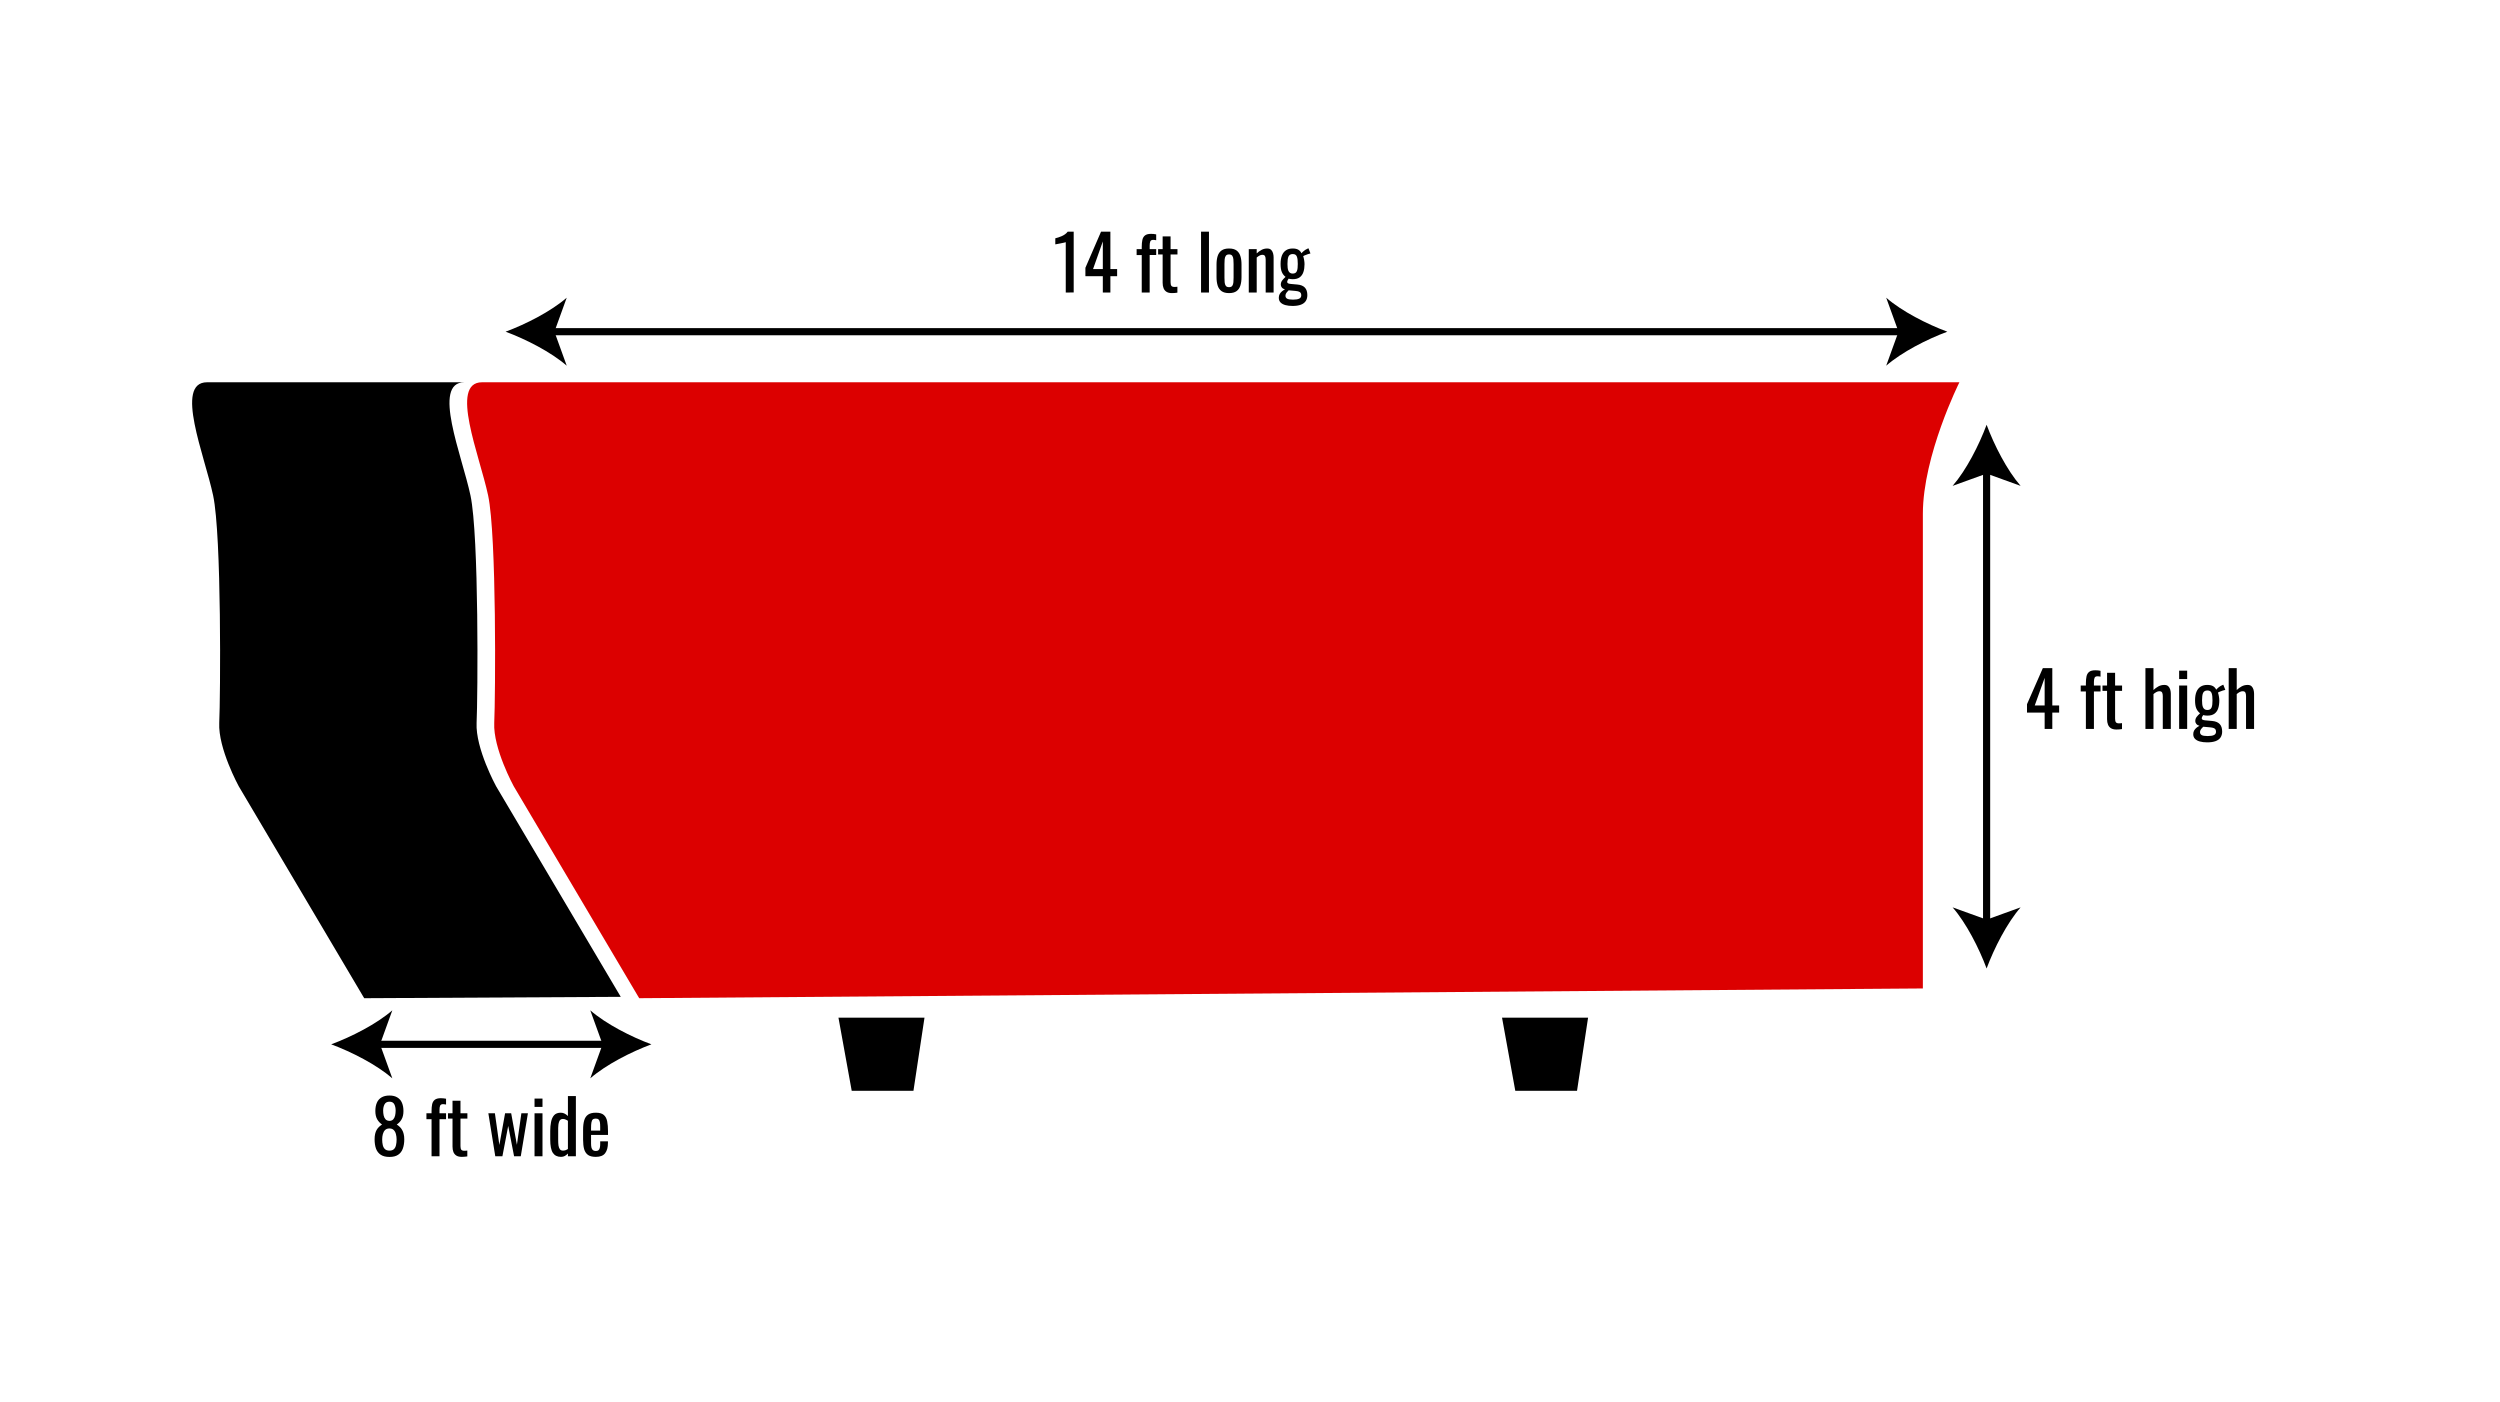 <?xml version="1.0" encoding="UTF-8" standalone="no"?>
<!-- Generator: Adobe Illustrator 25.4.1, SVG Export Plug-In . SVG Version: 6.00 Build 0)  -->

<svg
   version="1.1"
   id="Layer_1"
   x="0px"
   y="0px"
   viewBox="0 0 699.226 392.25"
   enable-background="new 0 0 699.226 392.25"
   xml:space="preserve"
   sodipodi:docname="dumpster-13yrd.svg"
   inkscape:version="1.2 (dc2aedaf03, 2022-05-15)"
   xmlns:inkscape="http://www.inkscape.org/namespaces/inkscape"
   xmlns:sodipodi="http://sodipodi.sourceforge.net/DTD/sodipodi-0.dtd"
   xmlns="http://www.w3.org/2000/svg"
   xmlns:svg="http://www.w3.org/2000/svg"><defs
   id="defs1223">
	
	
	
	
	
	
	

		
	
			
			
			
			
			
			
			
			
			
		</defs><sodipodi:namedview
   id="namedview1221"
   pagecolor="#ffffff"
   bordercolor="#666666"
   borderopacity="1.0"
   inkscape:showpageshadow="2"
   inkscape:pageopacity="0.0"
   inkscape:pagecheckerboard="0"
   inkscape:deskcolor="#d1d1d1"
   showgrid="false"
   inkscape:zoom="0.93388974"
   inkscape:cx="281.08243"
   inkscape:cy="280.01164"
   inkscape:window-width="1920"
   inkscape:window-height="991"
   inkscape:window-x="-9"
   inkscape:window-y="-9"
   inkscape:window-maximized="1"
   inkscape:current-layer="Layer_1" />

<g
   id="g3767"><g
     id="g1114">
		<path
   fill="#dc0000"
   d="m 548.027,106.918 c 0,0 -10.221,20.443 -10.221,36.797 0,16.354 0,132.746 0,132.746 l -359.028,2.726 -35.094,-59.285 c 0,0 -5.792,-10.562 -5.451,-17.717 0.341,-7.155 0.681,-52.337 -1.704,-63.581 -2.385,-11.244 -10.903,-31.687 -1.704,-31.687 h 413.202 z"
   id="path1100" />
		<path
   d="m 138.751,219.903 c 0,0 -5.792,-10.562 -5.451,-17.717 0.341,-7.155 0.681,-52.337 -1.704,-63.581 -2.385,-11.244 -10.903,-31.687 -1.704,-31.687 h -71.98 c -9.199,0 -0.681,20.443 1.704,31.687 2.385,11.244 2.044,56.426 1.704,63.581 -0.341,7.155 5.451,17.717 5.451,17.717 l 35.094,59.285 71.754,-0.384 z"
   id="path1102" />
		<g
   id="g1112">
			<g
   id="g1106">
				<polygon
   points="420.105,284.639 444.168,284.639 441.08,305.082 423.811,305.082 "
   id="polygon1104" />
			</g>
			<g
   id="g1110">
				<polygon
   points="234.509,284.639 258.572,284.639 255.484,305.082 238.214,305.082 "
   id="polygon1108" />
			</g>
		</g>
	</g><g
     id="g1128">
		<g
   id="g1126">
			
				<line
   fill="none"
   stroke="#000000"
   stroke-width="2"
   stroke-miterlimit="10"
   x1="153.482"
   y1="92.772"
   x2="532.576"
   y2="92.772"
   id="line1116" />
			<g
   id="g1120">
				<path
   d="m 141.412,92.772 c 5.679,2.107 12.727,5.703 17.095,9.512 l -3.44,-9.512 3.44,-9.51 c -4.369,3.808 -11.416,7.404 -17.095,9.51 z"
   id="path1118" />
			</g>
			<g
   id="g1124">
				<path
   d="m 544.646,92.772 c -5.679,2.107 -12.727,5.703 -17.095,9.512 l 3.44,-9.512 -3.44,-9.51 c 4.369,3.808 11.416,7.404 17.095,9.51 z"
   id="path1122" />
			</g>
		</g>
	</g><g
     id="g1142">
		<g
   id="g1140">
			
				<line
   fill="none"
   stroke="#000000"
   stroke-width="2"
   stroke-miterlimit="10"
   x1="104.703"
   y1="292.088"
   x2="170.12"
   y2="292.088"
   id="line1130" />
			<g
   id="g1134">
				<path
   d="m 92.633,292.088 c 5.68,2.107 12.727,5.703 17.095,9.512 l -3.44,-9.512 3.44,-9.51 c -4.369,3.809 -11.416,7.405 -17.095,9.51 z"
   id="path1132" />
			</g>
			<g
   id="g1138">
				<path
   d="m 182.191,292.088 c -5.68,2.107 -12.727,5.703 -17.095,9.512 l 3.44,-9.512 -3.44,-9.51 c 4.368,3.809 11.415,7.405 17.095,9.51 z"
   id="path1136" />
			</g>
		</g>
	</g><g
     id="g1156">
		<g
   id="g1154">
			
				<line
   fill="none"
   stroke="#000000"
   stroke-width="2"
   stroke-miterlimit="10"
   x1="555.634"
   y1="258.804"
   x2="555.634"
   y2="130.871"
   id="line1144" />
			<g
   id="g1148">
				<path
   d="m 555.634,270.874 c 2.107,-5.68 5.703,-12.727 9.512,-17.095 l -9.512,3.44 -9.51,-3.44 c 3.808,4.369 7.404,11.416 9.51,17.095 z"
   id="path1146" />
			</g>
			<g
   id="g1152">
				<path
   d="m 555.634,118.8 c 2.107,5.68 5.703,12.727 9.512,17.095 l -9.512,-3.44 -9.51,3.44 c 3.808,-4.368 7.404,-11.415 9.51,-17.095 z"
   id="path1150" />
			</g>
		</g>
	</g><g
     id="g1176">
		<g
   id="g1174">
			<path
   d="M 298.082,81.81 V 67.74 c -0.014,0.014 -0.169,0.056 -0.466,0.126 -0.298,0.07 -0.633,0.14 -1.006,0.21 -0.373,0.07 -0.705,0.133 -0.995,0.189 -0.29,0.056 -0.442,0.084 -0.456,0.084 v -1.701 c 0.234,-0.056 0.508,-0.133 0.819,-0.231 0.311,-0.098 0.628,-0.217 0.953,-0.357 0.325,-0.14 0.636,-0.315 0.933,-0.525 0.298,-0.21 0.55,-0.455 0.757,-0.735 h 1.68 v 17.01 z"
   id="path1158" />
			<path
   d="m 308.448,81.81 v -4.557 h -4.872 V 74.9 l 4.375,-10.101 h 2.612 v 10.458 h 1.887 v 1.995 h -1.887 v 4.557 h -2.115 z m -2.736,-6.552 h 2.736 V 67.53 Z"
   id="path1160" />
			<path
   d="M 319.333,81.81 V 71.331 h -1.431 v -1.659 h 1.431 v -0.63 c 0,-0.756 0.059,-1.403 0.177,-1.942 0.117,-0.539 0.362,-0.956 0.735,-1.25 0.374,-0.294 0.934,-0.441 1.68,-0.441 0.276,0 0.521,0.01 0.736,0.031 0.214,0.021 0.452,0.06 0.715,0.116 v 1.638 c -0.124,-0.028 -0.263,-0.052 -0.414,-0.073 -0.152,-0.021 -0.291,-0.032 -0.415,-0.032 -0.429,0 -0.702,0.144 -0.819,0.431 -0.117,0.287 -0.176,0.669 -0.176,1.145 v 1.008 h 1.824 v 1.659 h -1.824 V 81.81 Z"
   id="path1162" />
			<path
   d="m 327.772,81.978 c -0.622,0 -1.123,-0.119 -1.503,-0.357 -0.381,-0.238 -0.657,-0.574 -0.829,-1.008 -0.174,-0.434 -0.26,-0.945 -0.26,-1.533 v -7.917 h -1.265 v -1.491 h 1.265 v -3.549 h 2.219 v 3.549 h 1.928 v 1.491 h -1.928 v 7.77 c 0,0.476 0.075,0.815 0.228,1.019 0.153,0.204 0.442,0.304 0.871,0.304 0.11,0 0.238,-0.007 0.384,-0.021 0.145,-0.014 0.286,-0.028 0.425,-0.042 v 1.659 c -0.276,0.042 -0.532,0.074 -0.768,0.095 -0.235,0.02 -0.491,0.031 -0.767,0.031 z"
   id="path1164" />
			<path
   d="M 335.919,81.81 V 64.8 h 2.218 v 17.01 z"
   id="path1166" />
			<path
   d="m 343.756,81.978 c -0.885,0 -1.583,-0.182 -2.094,-0.546 -0.512,-0.364 -0.875,-0.882 -1.089,-1.554 -0.214,-0.672 -0.321,-1.463 -0.321,-2.373 v -3.528 c 0,-0.91 0.107,-1.701 0.321,-2.373 0.214,-0.672 0.577,-1.19 1.089,-1.554 0.511,-0.364 1.209,-0.546 2.094,-0.546 0.885,0 1.579,0.182 2.084,0.546 0.504,0.364 0.863,0.882 1.078,1.554 0.214,0.672 0.321,1.463 0.321,2.373 v 3.528 c 0,0.91 -0.107,1.701 -0.321,2.373 -0.215,0.672 -0.574,1.19 -1.078,1.554 -0.505,0.364 -1.199,0.546 -2.084,0.546 z m 0,-1.66 c 0.429,0 0.729,-0.126 0.902,-0.378 0.172,-0.252 0.276,-0.584 0.311,-0.998 0.034,-0.413 0.052,-0.843 0.052,-1.292 v -3.801 c 0,-0.462 -0.018,-0.896 -0.052,-1.302 -0.034,-0.406 -0.139,-0.738 -0.311,-0.997 -0.174,-0.259 -0.474,-0.389 -0.902,-0.389 -0.428,0 -0.732,0.129 -0.912,0.389 -0.18,0.259 -0.287,0.591 -0.321,0.997 -0.035,0.406 -0.052,0.84 -0.052,1.302 v 3.801 c 0,0.448 0.017,0.879 0.052,1.292 0.034,0.413 0.142,0.746 0.321,0.998 0.179,0.252 0.483,0.378 0.912,0.378 z"
   id="path1168" />
			<path
   d="M 349.27,81.81 V 69.671 h 2.219 v 1.197 c 0.4,-0.378 0.843,-0.7 1.327,-0.966 0.483,-0.266 1.016,-0.399 1.597,-0.399 0.483,0 0.853,0.126 1.108,0.378 0.256,0.252 0.436,0.567 0.539,0.945 0.104,0.378 0.156,0.763 0.156,1.155 v 9.828 h -2.219 v -9.177 c 0,-0.434 -0.062,-0.77 -0.187,-1.008 -0.124,-0.238 -0.381,-0.357 -0.768,-0.357 -0.248,0 -0.508,0.074 -0.777,0.221 -0.269,0.147 -0.528,0.325 -0.777,0.535 v 9.786 h -2.218 z"
   id="path1170" />
			<path
   d="m 361.482,85.568 c -0.719,0 -1.368,-0.077 -1.949,-0.231 -0.58,-0.154 -1.036,-0.399 -1.368,-0.735 -0.332,-0.336 -0.497,-0.777 -0.497,-1.323 0,-0.392 0.083,-0.735 0.248,-1.029 0.166,-0.294 0.38,-0.549 0.644,-0.767 0.262,-0.217 0.539,-0.395 0.829,-0.535 -0.388,-0.112 -0.678,-0.291 -0.871,-0.536 -0.193,-0.245 -0.29,-0.5 -0.29,-0.767 0,-0.448 0.117,-0.833 0.353,-1.155 0.234,-0.322 0.56,-0.672 0.975,-1.05 -0.456,-0.35 -0.802,-0.798 -1.037,-1.344 -0.235,-0.546 -0.353,-1.302 -0.353,-2.268 0,-0.952 0.128,-1.746 0.384,-2.383 0.256,-0.637 0.636,-1.12 1.141,-1.449 0.504,-0.329 1.122,-0.494 1.855,-0.494 0.649,0 1.171,0.112 1.565,0.336 0.394,0.224 0.694,0.561 0.901,1.008 0.069,-0.112 0.256,-0.305 0.56,-0.578 0.305,-0.273 0.656,-0.5 1.058,-0.683 l 0.332,-0.147 0.56,1.449 c -0.18,0.028 -0.418,0.094 -0.715,0.199 -0.298,0.105 -0.574,0.21 -0.83,0.315 -0.256,0.105 -0.418,0.192 -0.487,0.262 0.097,0.238 0.184,0.581 0.26,1.029 0.075,0.448 0.114,0.847 0.114,1.197 0,0.826 -0.104,1.554 -0.312,2.184 -0.208,0.63 -0.549,1.124 -1.026,1.48 -0.477,0.357 -1.137,0.536 -1.979,0.536 -0.18,0 -0.373,-0.014 -0.581,-0.042 -0.207,-0.028 -0.394,-0.063 -0.56,-0.105 -0.083,0.126 -0.169,0.273 -0.259,0.441 -0.091,0.168 -0.135,0.329 -0.135,0.483 0,0.154 0.079,0.276 0.238,0.368 0.158,0.091 0.411,0.15 0.757,0.178 l 1.865,0.168 c 0.94,0.084 1.639,0.371 2.095,0.861 0.456,0.49 0.684,1.19 0.684,2.1 0,0.658 -0.152,1.214 -0.456,1.669 -0.304,0.455 -0.764,0.794 -1.379,1.019 -0.615,0.225 -1.395,0.339 -2.334,0.339 z m 0.166,-1.763 c 0.788,0 1.368,-0.095 1.741,-0.284 0.373,-0.189 0.56,-0.494 0.56,-0.914 0,-0.252 -0.045,-0.462 -0.135,-0.63 -0.09,-0.168 -0.252,-0.301 -0.486,-0.399 -0.235,-0.098 -0.574,-0.168 -1.017,-0.21 L 360.424,81.2 c -0.152,0.154 -0.297,0.308 -0.436,0.462 -0.138,0.154 -0.248,0.318 -0.331,0.494 -0.083,0.175 -0.125,0.36 -0.125,0.556 0,0.364 0.152,0.637 0.456,0.819 0.305,0.182 0.858,0.274 1.66,0.274 z m -0.104,-7.287 c 0.317,0 0.57,-0.06 0.757,-0.179 0.187,-0.119 0.328,-0.294 0.425,-0.525 0.097,-0.231 0.162,-0.514 0.197,-0.851 0.034,-0.336 0.052,-0.714 0.052,-1.134 0,-0.42 -0.018,-0.801 -0.052,-1.145 -0.035,-0.343 -0.098,-0.637 -0.188,-0.882 -0.09,-0.245 -0.228,-0.431 -0.414,-0.557 -0.186,-0.126 -0.439,-0.189 -0.757,-0.189 -0.305,0 -0.557,0.063 -0.757,0.189 -0.2,0.126 -0.35,0.305 -0.445,0.536 -0.098,0.231 -0.166,0.518 -0.208,0.861 -0.041,0.343 -0.062,0.739 -0.062,1.187 0,0.378 0.017,0.732 0.052,1.061 0.034,0.329 0.104,0.612 0.207,0.851 0.103,0.239 0.252,0.427 0.445,0.567 0.194,0.14 0.443,0.21 0.748,0.21 z"
   id="path1172" />
		</g>
	</g><g
     id="g3710"><path
       d="m 571.868,203.872 v -4.557 h -4.936 v -2.352 l 4.432,-10.101 h 2.646 v 10.458 h 1.91 v 1.995 h -1.91 v 4.557 z m -2.771,-6.552 h 2.771 v -7.728 z"
       id="path1196" /><path
       d="m 583.403,203.872 v -10.479 h -1.449 v -1.659 h 1.449 v -0.63 c 0,-0.756 0.059,-1.403 0.178,-1.942 0.119,-0.539 0.367,-0.956 0.746,-1.25 0.379,-0.294 0.945,-0.441 1.701,-0.441 0.279,0 0.527,0.01 0.746,0.031 0.217,0.021 0.457,0.06 0.725,0.116 v 1.638 c -0.127,-0.028 -0.268,-0.052 -0.42,-0.073 -0.154,-0.021 -0.295,-0.032 -0.422,-0.032 -0.434,0 -0.709,0.144 -0.828,0.431 -0.119,0.287 -0.18,0.669 -0.18,1.145 v 1.008 h 1.85 v 1.659 h -1.85 v 10.479 h -2.246 z"
       id="path1202" /><path
       d="m 591.95,204.04 c -0.631,0 -1.139,-0.119 -1.523,-0.357 -0.384,-0.238 -0.664,-0.574 -0.84,-1.008 -0.176,-0.434 -0.262,-0.945 -0.262,-1.533 v -7.917 h -1.281 v -1.491 h 1.281 v -3.549 h 2.246 v 3.549 h 1.953 v 1.491 h -1.953 v 7.77 c 0,0.476 0.076,0.815 0.23,1.019 0.154,0.204 0.449,0.304 0.883,0.304 0.111,0 0.242,-0.007 0.389,-0.021 0.146,-0.014 0.291,-0.028 0.43,-0.042 v 1.659 c -0.279,0.042 -0.539,0.074 -0.777,0.095 -0.237,0.02 -0.496,0.031 -0.776,0.031 z"
       id="path1204" /><path
       d="m 600.056,203.872 v -17.01 h 2.248 v 6.132 c 0.404,-0.392 0.859,-0.728 1.363,-1.008 0.506,-0.28 1.064,-0.42 1.682,-0.42 0.475,0 0.842,0.126 1.102,0.378 0.26,0.252 0.441,0.567 0.547,0.945 0.104,0.378 0.156,0.763 0.156,1.155 v 9.828 h -2.246 v -9.177 c 0,-0.434 -0.062,-0.77 -0.189,-1.008 -0.125,-0.238 -0.385,-0.357 -0.777,-0.357 -0.266,0 -0.543,0.077 -0.828,0.231 -0.287,0.154 -0.557,0.343 -0.809,0.567 v 9.744 z"
       id="path1206" /><path
       d="m 609.485,189.928 v -2.352 h 2.246 v 2.352 z m 0,13.944 v -12.138 h 2.246 v 12.138 z"
       id="path1208" /><path
       d="m 617.296,207.63 c -0.729,0 -1.385,-0.077 -1.975,-0.231 -0.588,-0.154 -1.049,-0.399 -1.385,-0.735 -0.336,-0.336 -0.504,-0.777 -0.504,-1.323 0,-0.392 0.084,-0.735 0.252,-1.029 0.168,-0.294 0.385,-0.549 0.65,-0.767 0.266,-0.217 0.547,-0.395 0.84,-0.535 -0.393,-0.112 -0.686,-0.291 -0.881,-0.536 -0.197,-0.245 -0.295,-0.5 -0.295,-0.767 0,-0.448 0.119,-0.833 0.357,-1.155 0.238,-0.322 0.566,-0.672 0.986,-1.05 -0.461,-0.35 -0.812,-0.798 -1.049,-1.344 -0.238,-0.546 -0.357,-1.302 -0.357,-2.268 0,-0.952 0.129,-1.746 0.389,-2.383 0.258,-0.637 0.643,-1.12 1.154,-1.449 0.512,-0.329 1.137,-0.494 1.879,-0.494 0.658,0 1.188,0.112 1.586,0.336 0.398,0.224 0.703,0.561 0.914,1.008 0.07,-0.112 0.258,-0.305 0.566,-0.578 0.308,-0.273 0.666,-0.5 1.072,-0.683 l 0.336,-0.147 0.566,1.449 c -0.182,0.028 -0.424,0.094 -0.725,0.199 -0.301,0.105 -0.582,0.21 -0.84,0.315 -0.26,0.105 -0.424,0.192 -0.494,0.262 0.098,0.238 0.186,0.581 0.264,1.029 0.076,0.448 0.115,0.847 0.115,1.197 0,0.826 -0.105,1.554 -0.316,2.184 -0.209,0.63 -0.555,1.124 -1.039,1.48 -0.482,0.357 -1.15,0.536 -2.006,0.536 -0.182,0 -0.377,-0.014 -0.588,-0.042 -0.209,-0.028 -0.398,-0.063 -0.566,-0.105 -0.084,0.126 -0.172,0.273 -0.262,0.441 -0.092,0.168 -0.137,0.329 -0.137,0.483 0,0.154 0.08,0.276 0.24,0.368 0.162,0.091 0.418,0.15 0.768,0.178 l 1.891,0.168 c 0.951,0.084 1.658,0.371 2.119,0.861 0.463,0.49 0.693,1.19 0.693,2.1 0,0.658 -0.154,1.214 -0.461,1.669 -0.309,0.455 -0.773,0.794 -1.396,1.019 -0.623,0.225 -1.408,0.339 -2.361,0.339 z m 0.168,-1.763 c 0.799,0 1.387,-0.095 1.764,-0.284 0.379,-0.189 0.568,-0.494 0.568,-0.914 0,-0.252 -0.047,-0.462 -0.137,-0.63 -0.092,-0.168 -0.256,-0.301 -0.494,-0.399 -0.238,-0.098 -0.58,-0.168 -1.029,-0.21 l -1.91,-0.168 c -0.154,0.154 -0.301,0.308 -0.441,0.462 -0.14,0.154 -0.252,0.318 -0.336,0.494 -0.084,0.175 -0.127,0.36 -0.127,0.556 0,0.364 0.154,0.637 0.463,0.819 0.308,0.182 0.866,0.274 1.679,0.274 z m -0.105,-7.287 c 0.322,0 0.578,-0.06 0.768,-0.179 0.189,-0.119 0.332,-0.294 0.43,-0.525 0.098,-0.231 0.164,-0.514 0.199,-0.851 0.035,-0.336 0.053,-0.714 0.053,-1.134 0,-0.42 -0.018,-0.801 -0.053,-1.145 -0.035,-0.343 -0.098,-0.637 -0.188,-0.882 -0.092,-0.245 -0.232,-0.431 -0.42,-0.557 -0.189,-0.126 -0.445,-0.189 -0.768,-0.189 -0.309,0 -0.562,0.063 -0.766,0.189 -0.204,0.126 -0.354,0.305 -0.451,0.536 -0.1,0.231 -0.168,0.518 -0.211,0.861 -0.041,0.343 -0.062,0.739 -0.062,1.187 0,0.378 0.018,0.732 0.053,1.061 0.033,0.329 0.104,0.612 0.209,0.851 0.105,0.239 0.256,0.427 0.451,0.567 0.197,0.14 0.449,0.21 0.756,0.21 z"
       id="path1210" /><path
       d="m 623.345,203.872 v -17.01 h 2.246 v 6.132 c 0.406,-0.392 0.861,-0.728 1.365,-1.008 0.504,-0.28 1.064,-0.42 1.68,-0.42 0.477,0 0.844,0.126 1.104,0.378 0.258,0.252 0.439,0.567 0.545,0.945 0.106,0.378 0.158,0.763 0.158,1.155 v 9.828 h -2.248 v -9.177 c 0,-0.434 -0.062,-0.77 -0.188,-1.008 -0.127,-0.238 -0.387,-0.357 -0.777,-0.357 -0.268,0 -0.543,0.077 -0.83,0.231 -0.287,0.154 -0.557,0.343 -0.809,0.567 v 9.744 z"
       id="path1212" /></g><g
     aria-label="8 ft wide"
     id="text2719"
     style="font-size:20.797px;line-height:1.25;font-family:Oswald;-inkscape-font-specification:'Oswald, Normal';stroke-width:0.52"
     transform="translate(-10.371,-51.549)"><path
       d="m 119.302,375.135 q -1.518,0 -2.433,-0.603 -0.915,-0.603 -1.331,-1.705 -0.395,-1.123 -0.395,-2.62 0,-0.853 0.146,-1.497 0.146,-0.645 0.416,-1.123 0.291,-0.499 0.665,-0.853 0.395,-0.374 0.853,-0.665 -0.832,-0.562 -1.352,-1.456 -0.52,-0.915 -0.52,-2.308 0,-1.331 0.416,-2.308 0.416,-0.977 1.289,-1.497 0.894,-0.541 2.246,-0.541 1.352,0 2.204,0.541 0.873,0.52 1.289,1.497 0.416,0.977 0.416,2.308 0,1.414 -0.52,2.308 -0.499,0.894 -1.352,1.456 0.458,0.291 0.832,0.665 0.395,0.354 0.665,0.853 0.291,0.478 0.437,1.123 0.166,0.645 0.166,1.497 0,1.497 -0.416,2.62 -0.395,1.102 -1.31,1.705 -0.894,0.603 -2.412,0.603 z m 0,-1.768 q 0.811,0 1.248,-0.416 0.437,-0.416 0.582,-1.123 0.166,-0.707 0.166,-1.581 0,-0.79 -0.187,-1.477 -0.166,-0.707 -0.603,-1.144 -0.437,-0.458 -1.206,-0.458 -0.769,0 -1.227,0.437 -0.437,0.437 -0.624,1.144 -0.187,0.686 -0.187,1.497 0,0.873 0.166,1.581 0.166,0.707 0.603,1.123 0.458,0.416 1.269,0.416 z m 0,-8.319 q 0.707,-0.021 1.061,-0.437 0.374,-0.416 0.52,-1.061 0.146,-0.665 0.146,-1.373 0,-1.04 -0.374,-1.768 -0.374,-0.728 -1.352,-0.728 -0.977,0 -1.373,0.728 -0.395,0.728 -0.395,1.768 0,0.707 0.146,1.373 0.146,0.645 0.52,1.061 0.395,0.416 1.102,0.437 z"
       id="path2721" /><path
       d="m 131.073,374.948 v -10.378 h -1.435 v -1.643 h 1.435 v -0.624 q 0,-1.123 0.166,-1.913 0.187,-0.811 0.749,-1.248 0.562,-0.437 1.685,-0.437 0.416,0 0.728,0.042 0.333,0.021 0.728,0.104 v 1.622 q -0.187,-0.042 -0.416,-0.062 -0.229,-0.042 -0.416,-0.042 -0.645,0 -0.832,0.437 -0.166,0.416 -0.166,1.123 v 0.998 h 1.83 v 1.643 h -1.83 V 374.948 Z"
       id="path2723" /><path
       d="m 139.537,375.114 q -0.936,0 -1.518,-0.354 -0.562,-0.354 -0.832,-0.998 -0.25,-0.645 -0.25,-1.518 v -7.84 h -1.269 v -1.477 h 1.269 v -3.515 h 2.225 v 3.515 h 1.934 v 1.477 h -1.934 v 7.695 q 0,0.707 0.229,1.019 0.229,0.291 0.873,0.291 0.166,0 0.374,-0.021 0.229,-0.021 0.437,-0.042 v 1.643 q -0.416,0.062 -0.769,0.083 -0.354,0.042 -0.769,0.042 z"
       id="path2725" /><path
       d="m 148.895,374.948 -1.934,-12.02 h 1.83 l 1.248,8.859 1.601,-8.859 h 1.705 l 1.601,8.818 1.248,-8.818 h 1.83 l -1.996,12.02 h -1.872 l -1.643,-8.485 -1.622,8.485 z"
       id="path2727" /><path
       d="m 159.876,374.948 v -12.02 h 2.225 V 374.948 Z m 0,-13.809 v -2.329 h 2.225 v 2.329 z"
       id="path2729" /><path
       d="m 167.28,375.114 q -1.518,0 -2.267,-1.102 -0.749,-1.123 -0.749,-3.785 v -2.329 q 0,-1.373 0.229,-2.537 0.229,-1.185 0.853,-1.893 0.645,-0.707 1.872,-0.707 0.603,0 1.102,0.27 0.499,0.27 0.894,0.665 v -5.594 h 2.225 V 374.948 h -2.225 v -0.769 q -0.395,0.416 -0.873,0.686 -0.458,0.25 -1.061,0.25 z m 0.561,-1.747 q 0.312,0 0.665,-0.104 0.354,-0.125 0.707,-0.354 v -7.882 q -0.291,-0.208 -0.645,-0.354 -0.354,-0.166 -0.769,-0.166 -0.769,0 -1.04,0.749 -0.27,0.728 -0.27,1.768 v 3.39 q 0,0.832 0.083,1.518 0.104,0.665 0.395,1.061 0.291,0.374 0.873,0.374 z"
       id="path2731" /><path
       d="m 177.012,375.114 q -1.414,0 -2.184,-0.541 -0.769,-0.562 -1.081,-1.622 -0.291,-1.081 -0.291,-2.641 v -2.745 q 0,-1.601 0.312,-2.662 0.312,-1.061 1.081,-1.601 0.79,-0.541 2.163,-0.541 1.518,0 2.225,0.624 0.728,0.624 0.957,1.809 0.229,1.165 0.229,2.808 v 0.977 h -4.742 v 2.412 q 0,0.728 0.125,1.185 0.146,0.458 0.437,0.686 0.312,0.208 0.79,0.208 0.499,0 0.749,-0.229 0.27,-0.25 0.354,-0.686 0.104,-0.458 0.104,-1.061 v -0.728 h 2.163 v 0.458 q 0,1.809 -0.769,2.849 -0.769,1.04 -2.62,1.04 z m -1.331,-7.341 h 2.558 v -1.081 q 0,-0.749 -0.083,-1.248 -0.083,-0.52 -0.354,-0.769 -0.25,-0.27 -0.811,-0.27 -0.541,0 -0.832,0.25 -0.27,0.25 -0.374,0.853 -0.104,0.582 -0.104,1.622 z"
       id="path2733" /></g></g></svg>
